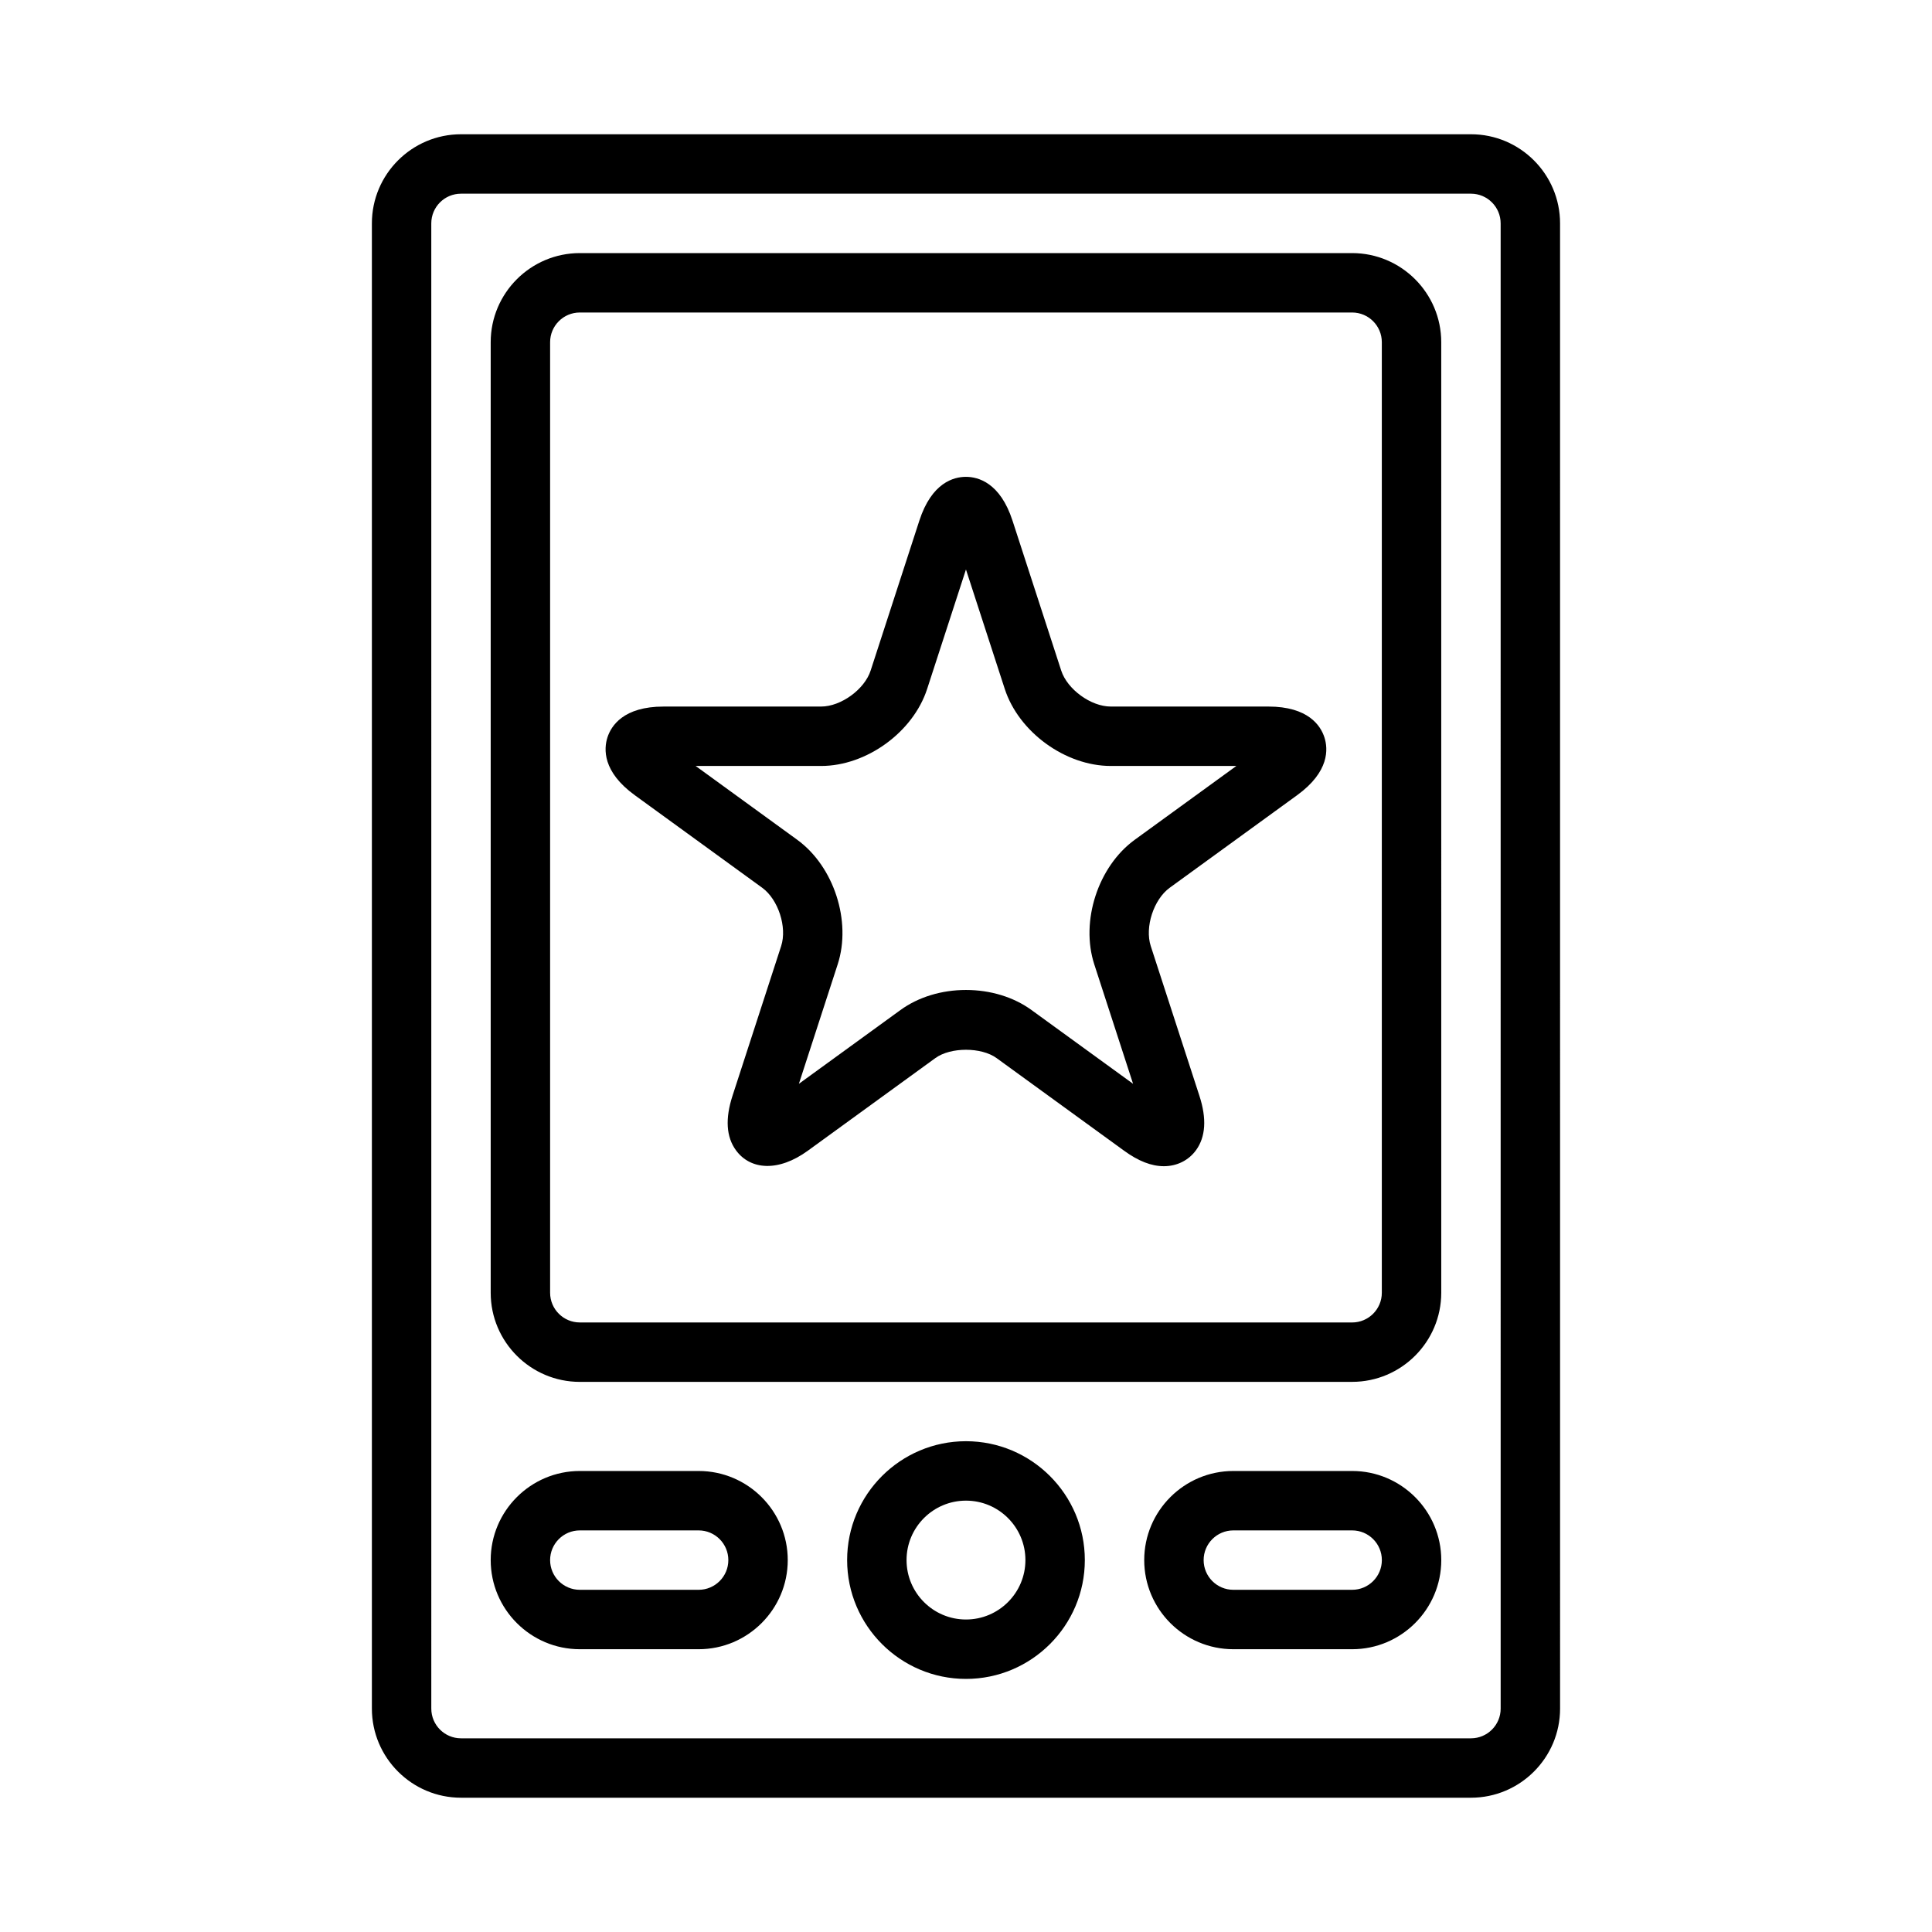 <?xml version="1.0" encoding="UTF-8"?>
<!-- Uploaded to: SVG Find, www.svgrepo.com, Generator: SVG Find Mixer Tools -->
<svg fill="#000000" width="800px" height="800px" version="1.1" viewBox="144 144 512 512" xmlns="http://www.w3.org/2000/svg">
 <path d="m533.82 179.58h-267.65c-13.02 0-23.617 10.598-23.617 23.617v393.6c0 13.02 10.598 23.617 23.617 23.617h267.65c13.02 0 23.617-10.598 23.617-23.617l-0.004-393.6c0-13.023-10.594-23.617-23.613-23.617zm7.871 417.22c0 4.344-3.527 7.871-7.871 7.871h-267.65c-4.344 0-7.871-3.527-7.871-7.871l-0.004-393.6c0-4.344 3.527-7.871 7.871-7.871h267.65c4.344 0 7.871 3.527 7.871 7.871zm-244.03-86.594h204.67c13.02 0 23.617-10.598 23.617-23.617l-0.004-251.9c0-13.02-10.598-23.617-23.617-23.617h-204.67c-13.02 0-23.617 10.598-23.617 23.617v251.91c0 13.016 10.594 23.613 23.617 23.613zm-7.875-275.52c0-4.344 3.527-7.871 7.871-7.871h204.67c4.344 0 7.871 3.527 7.871 7.871v251.91c0 4.344-3.527 7.871-7.871 7.871l-204.67-0.004c-4.344 0-7.871-3.527-7.871-7.871zm110.21 291.25c-17.367 0-31.496 14.129-31.496 31.496 0 17.367 14.129 31.496 31.496 31.496s31.496-14.129 31.496-31.496c0-17.363-14.133-31.496-31.496-31.496zm0 47.25c-8.691 0-15.75-7.062-15.75-15.75 0-8.691 7.062-15.75 15.75-15.75 8.691 0 15.75 7.062 15.75 15.75s-7.062 15.75-15.75 15.75zm102.34-39.359h-31.488c-13.02 0-23.617 10.598-23.617 23.617 0 13.02 10.598 23.617 23.617 23.617h31.488c13.02 0 23.617-10.598 23.617-23.617-0.004-13.023-10.598-23.617-23.617-23.617zm0 31.488h-31.488c-4.344 0-7.871-3.527-7.871-7.871s3.527-7.871 7.871-7.871h31.488c4.344 0 7.871 3.527 7.871 7.871s-3.527 7.871-7.871 7.871zm-173.19-31.488h-31.488c-13.02 0-23.617 10.598-23.617 23.617 0 13.02 10.598 23.617 23.617 23.617h31.488c13.02 0 23.617-10.598 23.617-23.617 0-13.023-10.594-23.617-23.617-23.617zm0 31.488h-31.488c-4.344 0-7.871-3.527-7.871-7.871s3.527-7.871 7.871-7.871h31.488c4.344 0 7.871 3.527 7.871 7.871 0.004 4.344-3.523 7.871-7.871 7.871zm-16.922-210.58 33.777 24.535c4.242 3.094 6.637 10.438 5.016 15.438l-12.902 39.715c-1.961 6.031-1.652 10.871 0.906 14.391 3.824 5.266 11.281 5.809 19.082 0.125l33.777-24.535c4.047-2.938 12.18-2.938 16.223 0l33.777 24.535c3.809 2.777 7.273 4.117 10.57 4.117 3.449 0 6.551-1.543 8.508-4.242 2.559-3.519 2.867-8.367 0.906-14.391l-12.902-39.715c-1.621-5 0.77-12.344 5.016-15.438l33.777-24.535c8.598-6.242 8.219-12.289 7.227-15.336-0.992-3.047-4.234-8.156-14.863-8.156h-41.762c-5.25 0-11.5-4.543-13.121-9.531l-12.902-39.715c-3.281-10.117-9.148-11.629-12.352-11.629-3.203 0-9.07 1.504-12.352 11.629l-12.902 39.715c-1.621 4.992-7.871 9.531-13.121 9.531l-41.758 0.004c-10.629 0-13.871 5.109-14.863 8.156-0.98 3.043-1.359 9.09 7.238 15.332zm49.387-7.746c12.035 0 24.387-8.973 28.094-20.422l10.285-31.645 10.281 31.645c3.715 11.445 16.059 20.422 28.094 20.422h33.281l-26.922 19.555c-9.73 7.07-14.445 21.578-10.73 33.023l10.281 31.652-26.914-19.547c-4.723-3.441-10.887-5.32-17.367-5.32-6.481 0-12.641 1.883-17.367 5.32l-26.914 19.547 10.281-31.652c3.715-11.445-1-25.953-10.73-33.023l-26.914-19.555z"/>
</svg>